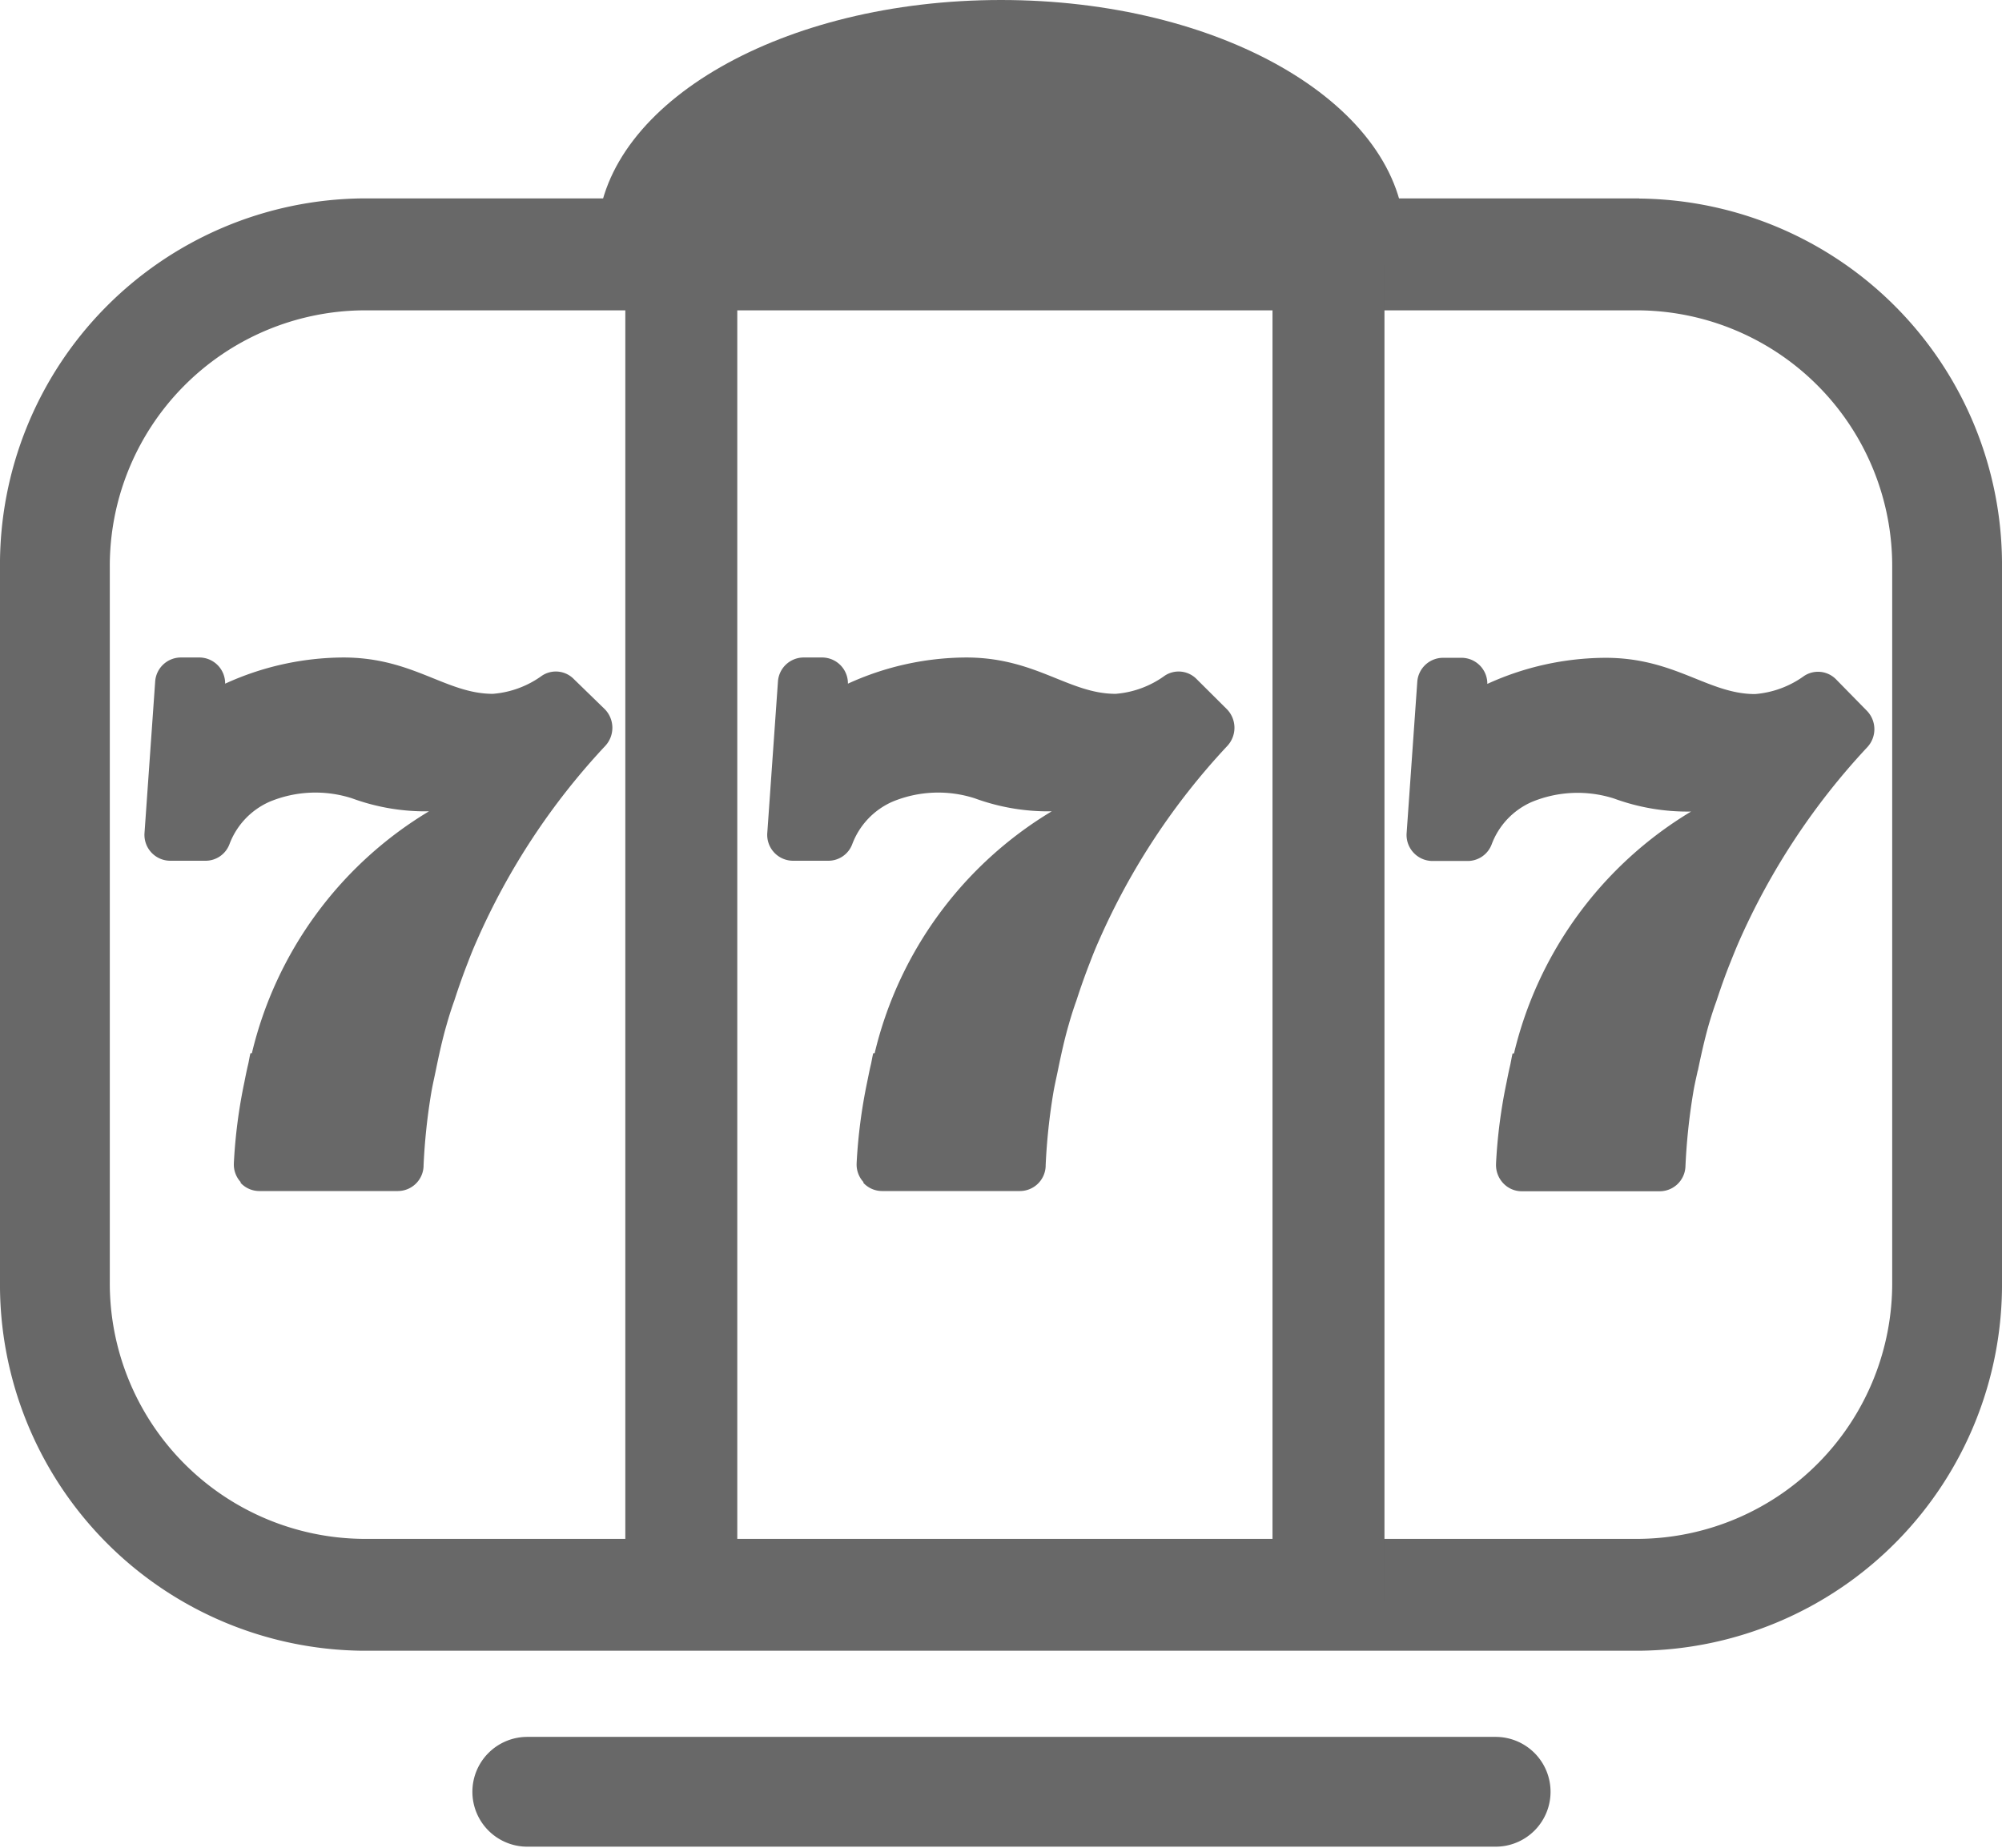 <svg xmlns="http://www.w3.org/2000/svg" xmlns:xlink="http://www.w3.org/1999/xlink" width="26" height="24" viewBox="0 0 26 24">
  <defs>
    <clipPath id="clip-path">
      <rect id="사각형_41" data-name="사각형 41" width="26" height="24" transform="translate(0 0)" fill="none"/>
    </clipPath>
  </defs>
  <g id="Vector_Smart_Object" data-name="Vector Smart Object" transform="translate(0 0)">
    <g id="그룹_46" data-name="그룹 46">
      <g id="그룹_45" data-name="그룹 45" clip-path="url(#clip-path)">
        <path id="패스_78" data-name="패스 78" d="M22.05,13.907c.041-.2.086-.4.139-.589.031-.106.063-.208.1-.309.057-.173.116-.341.18-.5.038-.095.075-.188.114-.277a9.035,9.035,0,0,1,1.663-2.522.343.343,0,0,0,0-.477l-.4-.408a.328.328,0,0,0-.415-.046,1.258,1.258,0,0,1-.638.236c-.61,0-1.036-.471-1.942-.471a3.723,3.723,0,0,0-1.535.339.336.336,0,0,0-.333-.339h-.245a.336.336,0,0,0-.332.315l-.138,1.96a.338.338,0,0,0,.332.364h.462a.333.333,0,0,0,.31-.215.973.973,0,0,1,.52-.551,1.554,1.554,0,0,1,1.07-.045,2.773,2.773,0,0,0,1,.169,5.025,5.025,0,0,0-2.3,3.142l-.018,0c-.013.052-.021.111-.034.164-.016.069-.03.139-.044.21a6.8,6.8,0,0,0-.137,1.056v.007h0v0a.344.344,0,0,0,.092.247.329.329,0,0,0,.242.106h1.794a.335.335,0,0,0,.332-.324v0a8.014,8.014,0,0,1,.1-.952c.016-.1.04-.2.06-.293" fill="#686868"/>
        <path id="패스_79" data-name="패스 79" d="M7.454,8.822a.327.327,0,0,0-.415-.046,1.251,1.251,0,0,1-.638.236c-.61,0-1.035-.472-1.941-.472a3.722,3.722,0,0,0-1.536.34.336.336,0,0,0-.332-.34H2.346a.335.335,0,0,0-.331.316l-.138,1.96a.336.336,0,0,0,.332.364h.462a.331.331,0,0,0,.309-.215.979.979,0,0,1,.52-.551,1.55,1.55,0,0,1,1.071-.045,2.771,2.771,0,0,0,1,.169,5.022,5.022,0,0,0-2.3,3.142l-.018,0c-.014.052-.021.111-.035.164-.016.069-.03.139-.044.21a6.78,6.78,0,0,0-.137,1.056v.007h0v0a.336.336,0,0,0,.088.236l0,.011a.331.331,0,0,0,.241.106H5.169a.335.335,0,0,0,.332-.324v-.01a7.893,7.893,0,0,1,.1-.944c.017-.1.041-.2.061-.3.041-.2.085-.4.139-.585.03-.107.063-.21.1-.313.055-.17.114-.337.178-.5.038-.1.075-.191.116-.282a8.973,8.973,0,0,1,1.662-2.52.346.346,0,0,0,0-.478Z" fill="#686868"/>
        <path id="패스_80" data-name="패스 80" d="M15.542,8.822a.327.327,0,0,0-.415-.046,1.251,1.251,0,0,1-.638.236c-.61,0-1.035-.472-1.941-.472a3.722,3.722,0,0,0-1.536.34.336.336,0,0,0-.332-.34h-.246a.335.335,0,0,0-.331.316l-.138,1.96a.336.336,0,0,0,.332.364h.462a.331.331,0,0,0,.309-.215.979.979,0,0,1,.52-.551,1.55,1.55,0,0,1,1.071-.045,2.771,2.771,0,0,0,1,.169,5.022,5.022,0,0,0-2.3,3.142l-.018,0c-.014.052-.021.111-.035.164-.016.069-.029.139-.044.21a6.9,6.9,0,0,0-.137,1.056v.007h0v0a.336.336,0,0,0,.088.236l0,.011a.331.331,0,0,0,.241.106h1.794a.335.335,0,0,0,.332-.324v-.01a7.893,7.893,0,0,1,.1-.944c.017-.1.041-.2.061-.3.041-.2.085-.4.139-.585.03-.107.063-.21.1-.313.055-.17.114-.337.178-.5.038-.1.075-.191.116-.282a8.973,8.973,0,0,1,1.662-2.52.346.346,0,0,0,0-.478Z" fill="#686868"/>
        <path id="패스_81" data-name="패스 81" d="M21.289,4.031a3.321,3.321,0,0,1,3.285,3.348v9.262a3.32,3.32,0,0,1-3.285,3.347H4.71a3.32,3.32,0,0,1-3.284-3.347V7.379A3.321,3.321,0,0,1,4.71,4.031Zm0-1.454H4.71A4.757,4.757,0,0,0,0,7.379v9.262a4.756,4.756,0,0,0,4.71,4.8H21.289A4.757,4.757,0,0,0,26,16.641V7.379a4.758,4.758,0,0,0-4.711-4.8" fill="#686868"/>
        <path id="선_13" data-name="선 13" d="M.727,17.354H-.727V0H.727Z" transform="translate(8.848 3.437)" fill="#686868"/>
        <path id="선_14" data-name="선 14" d="M.727,17.354H-.727V0H.727Z" transform="translate(17.253 3.437)" fill="#686868"/>
        <path id="선_15" data-name="선 15" d="M12.575.713H0A.713.713,0,0,1-.713,0,.713.713,0,0,1,0-.713H12.575A.713.713,0,0,1,13.289,0,.713.713,0,0,1,12.575.713Z" transform="translate(6.848 23.273)" fill="#686868"/>
        <path id="패스_82" data-name="패스 82" d="M13,0c-2.835,0-5.129,1.327-5.24,2.985H18.242C18.13,1.327,15.836,0,13,0" fill="#686868"/>
      </g>
    </g>
  </g>
</svg>

